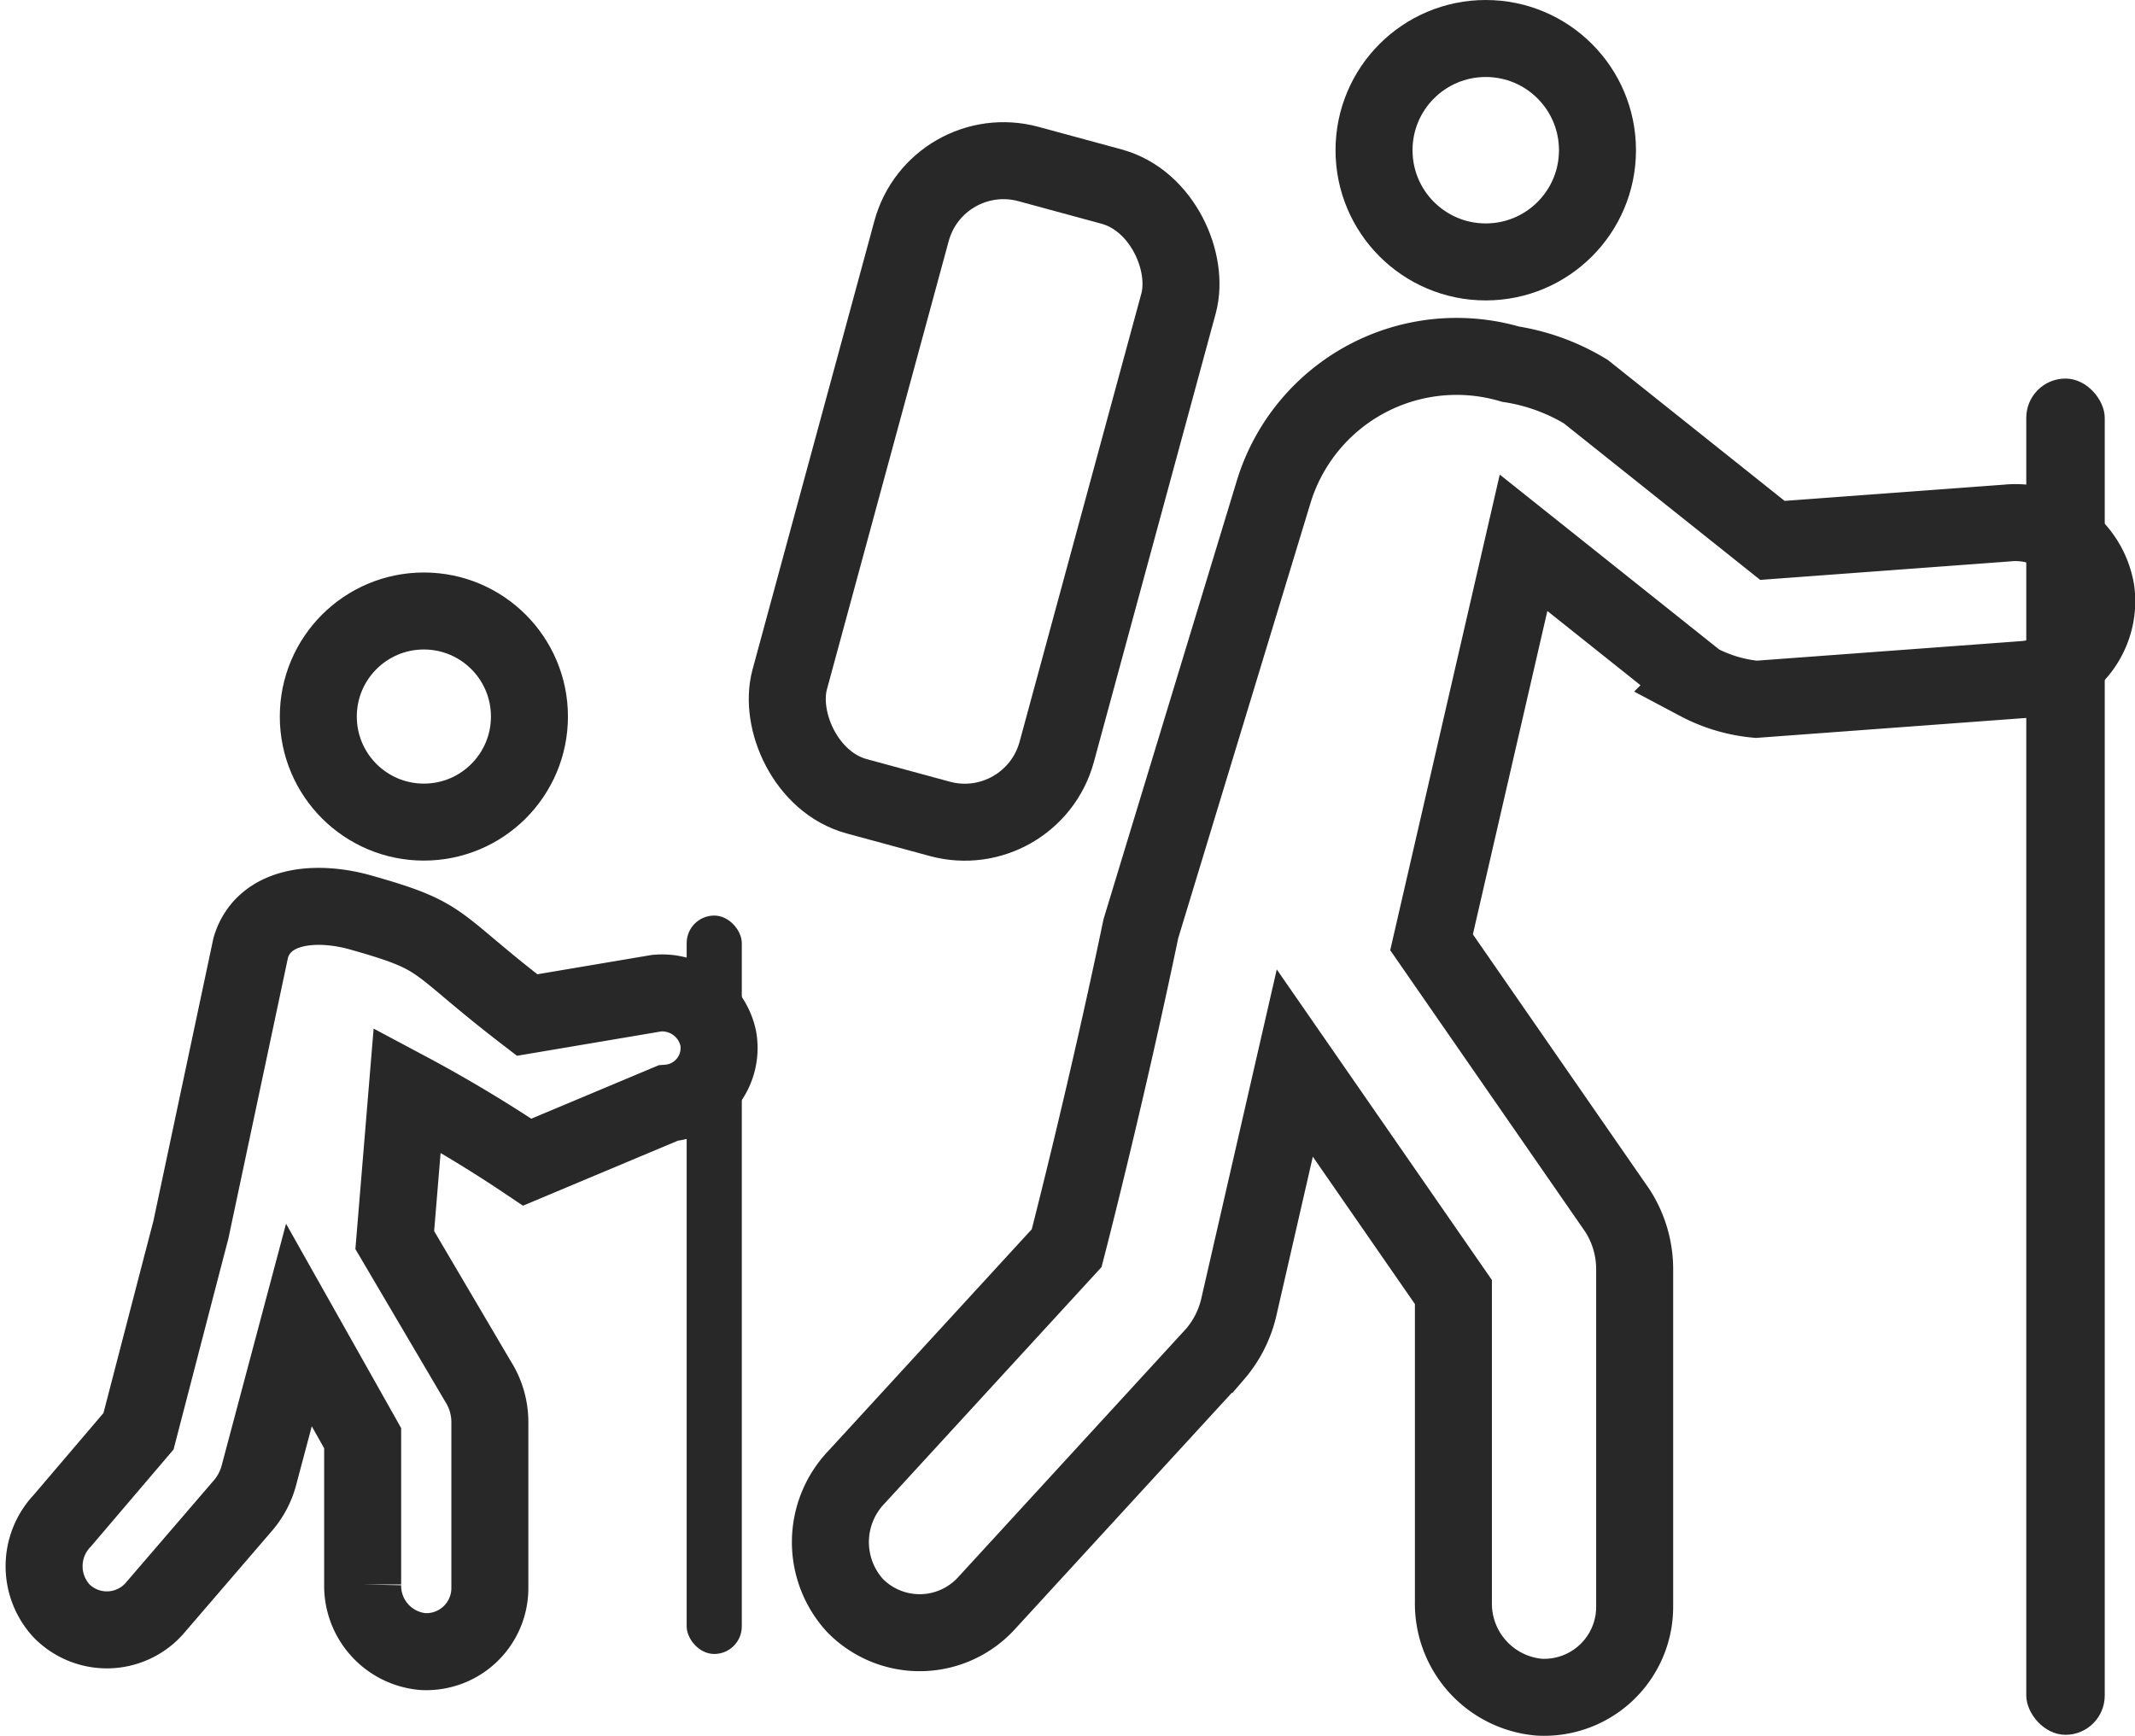 <svg xmlns="http://www.w3.org/2000/svg" width="27.728" height="22.549" viewBox="0 0 27.728 22.549">
  <g id="Group_482" data-name="Group 482" transform="translate(-4123.427 191)">
    <g id="Group_431" data-name="Group 431" transform="translate(4134.212 -191)">
      <g id="Ellipse_75" data-name="Ellipse 75" transform="translate(6.56)" fill="none" stroke="#282828" stroke-miterlimit="10" stroke-width="1">
        <circle cx="1.951" cy="1.951" r="1.951" stroke="none"/>
        <circle cx="1.951" cy="1.951" r="1.451" fill="none"/>
      </g>
      <path id="Path_29" data-name="Path 29" d="M55.243,35.589l-3.054.226-2.423-1.932a2.677,2.677,0,0,0-.978-.357,2.484,2.484,0,0,0-3.077,1.66l-1.724,5.672c-.462,2.217-.964,4.15-.964,4.15l-2.73,2.975a1.22,1.22,0,0,0-.019,1.666,1.175,1.175,0,0,0,1.706-.027l2.968-3.235a1.428,1.428,0,0,0,.308-.6l.73-3.183,2.06,2.974V49.6a1.22,1.22,0,0,0,1.112,1.24A1.175,1.175,0,0,0,50.4,49.669v-4.39a1.406,1.406,0,0,0-.223-.757l-2.415-3.487,1.195-5.189,2.268,1.808a2,2,0,0,0,.754.225l3.477-.257a1.021,1.021,0,0,0,.937-1.148A1.06,1.06,0,0,0,55.243,35.589Z" transform="translate(-39.955 -28.796)" fill="none" stroke="#282828" stroke-miterlimit="10" stroke-width="1"/>
      <rect id="Rectangle_89" data-name="Rectangle 89" width="3.593" height="8.51" rx="1.238" transform="translate(1.378 1.806) rotate(15.196)" fill="none" stroke="#282828" stroke-miterlimit="10" stroke-width="1"/>
      <rect id="Rectangle_90" data-name="Rectangle 90" width="1.019" height="17.616" rx="0.51" transform="translate(15.531 4.917)" fill="#282828"/>
    </g>
    <g id="Group_432" data-name="Group 432" transform="translate(4124 -182.564)">
      <g id="Ellipse_76" data-name="Ellipse 76" transform="translate(3.061 -1)" fill="none" stroke="#282828" stroke-miterlimit="10" stroke-width="1">
        <circle cx="1.871" cy="1.871" r="1.871" stroke="none"/>
        <circle cx="1.871" cy="1.871" r="1.371" fill="none"/>
      </g>
      <path id="Path_30" data-name="Path 30" d="M14.959,57.069l-1.682.284c-1.255-.963-1.027-1.01-2.137-1.325-.575-.169-1.278-.125-1.452.448l-.78,3.676c-.009.029-.678,2.607-.678,2.607l-.989,1.161a.857.857,0,0,0-.013,1.17.826.826,0,0,0,1.2-.019l1.156-1.344a1,1,0,0,0,.216-.421l.513-1.927.828,1.47v1.9a.858.858,0,0,0,.782.872.826.826,0,0,0,.87-.825V62.639a.988.988,0,0,0-.157-.532l-1.078-1.831.161-1.948a17.876,17.876,0,0,1,1.559.936l1.828-.767a.718.718,0,0,0,.653-.842A.746.746,0,0,0,14.959,57.069Z" transform="translate(-7.004 -52.605)" fill="none" stroke="#282828" stroke-miterlimit="10" stroke-width="1"/>
      <rect id="Rectangle_91" data-name="Rectangle 91" width="0.716" height="9.591" rx="0.358" transform="translate(8.345 3.456)" fill="#282828"/>
    </g>
  </g>
</svg>
